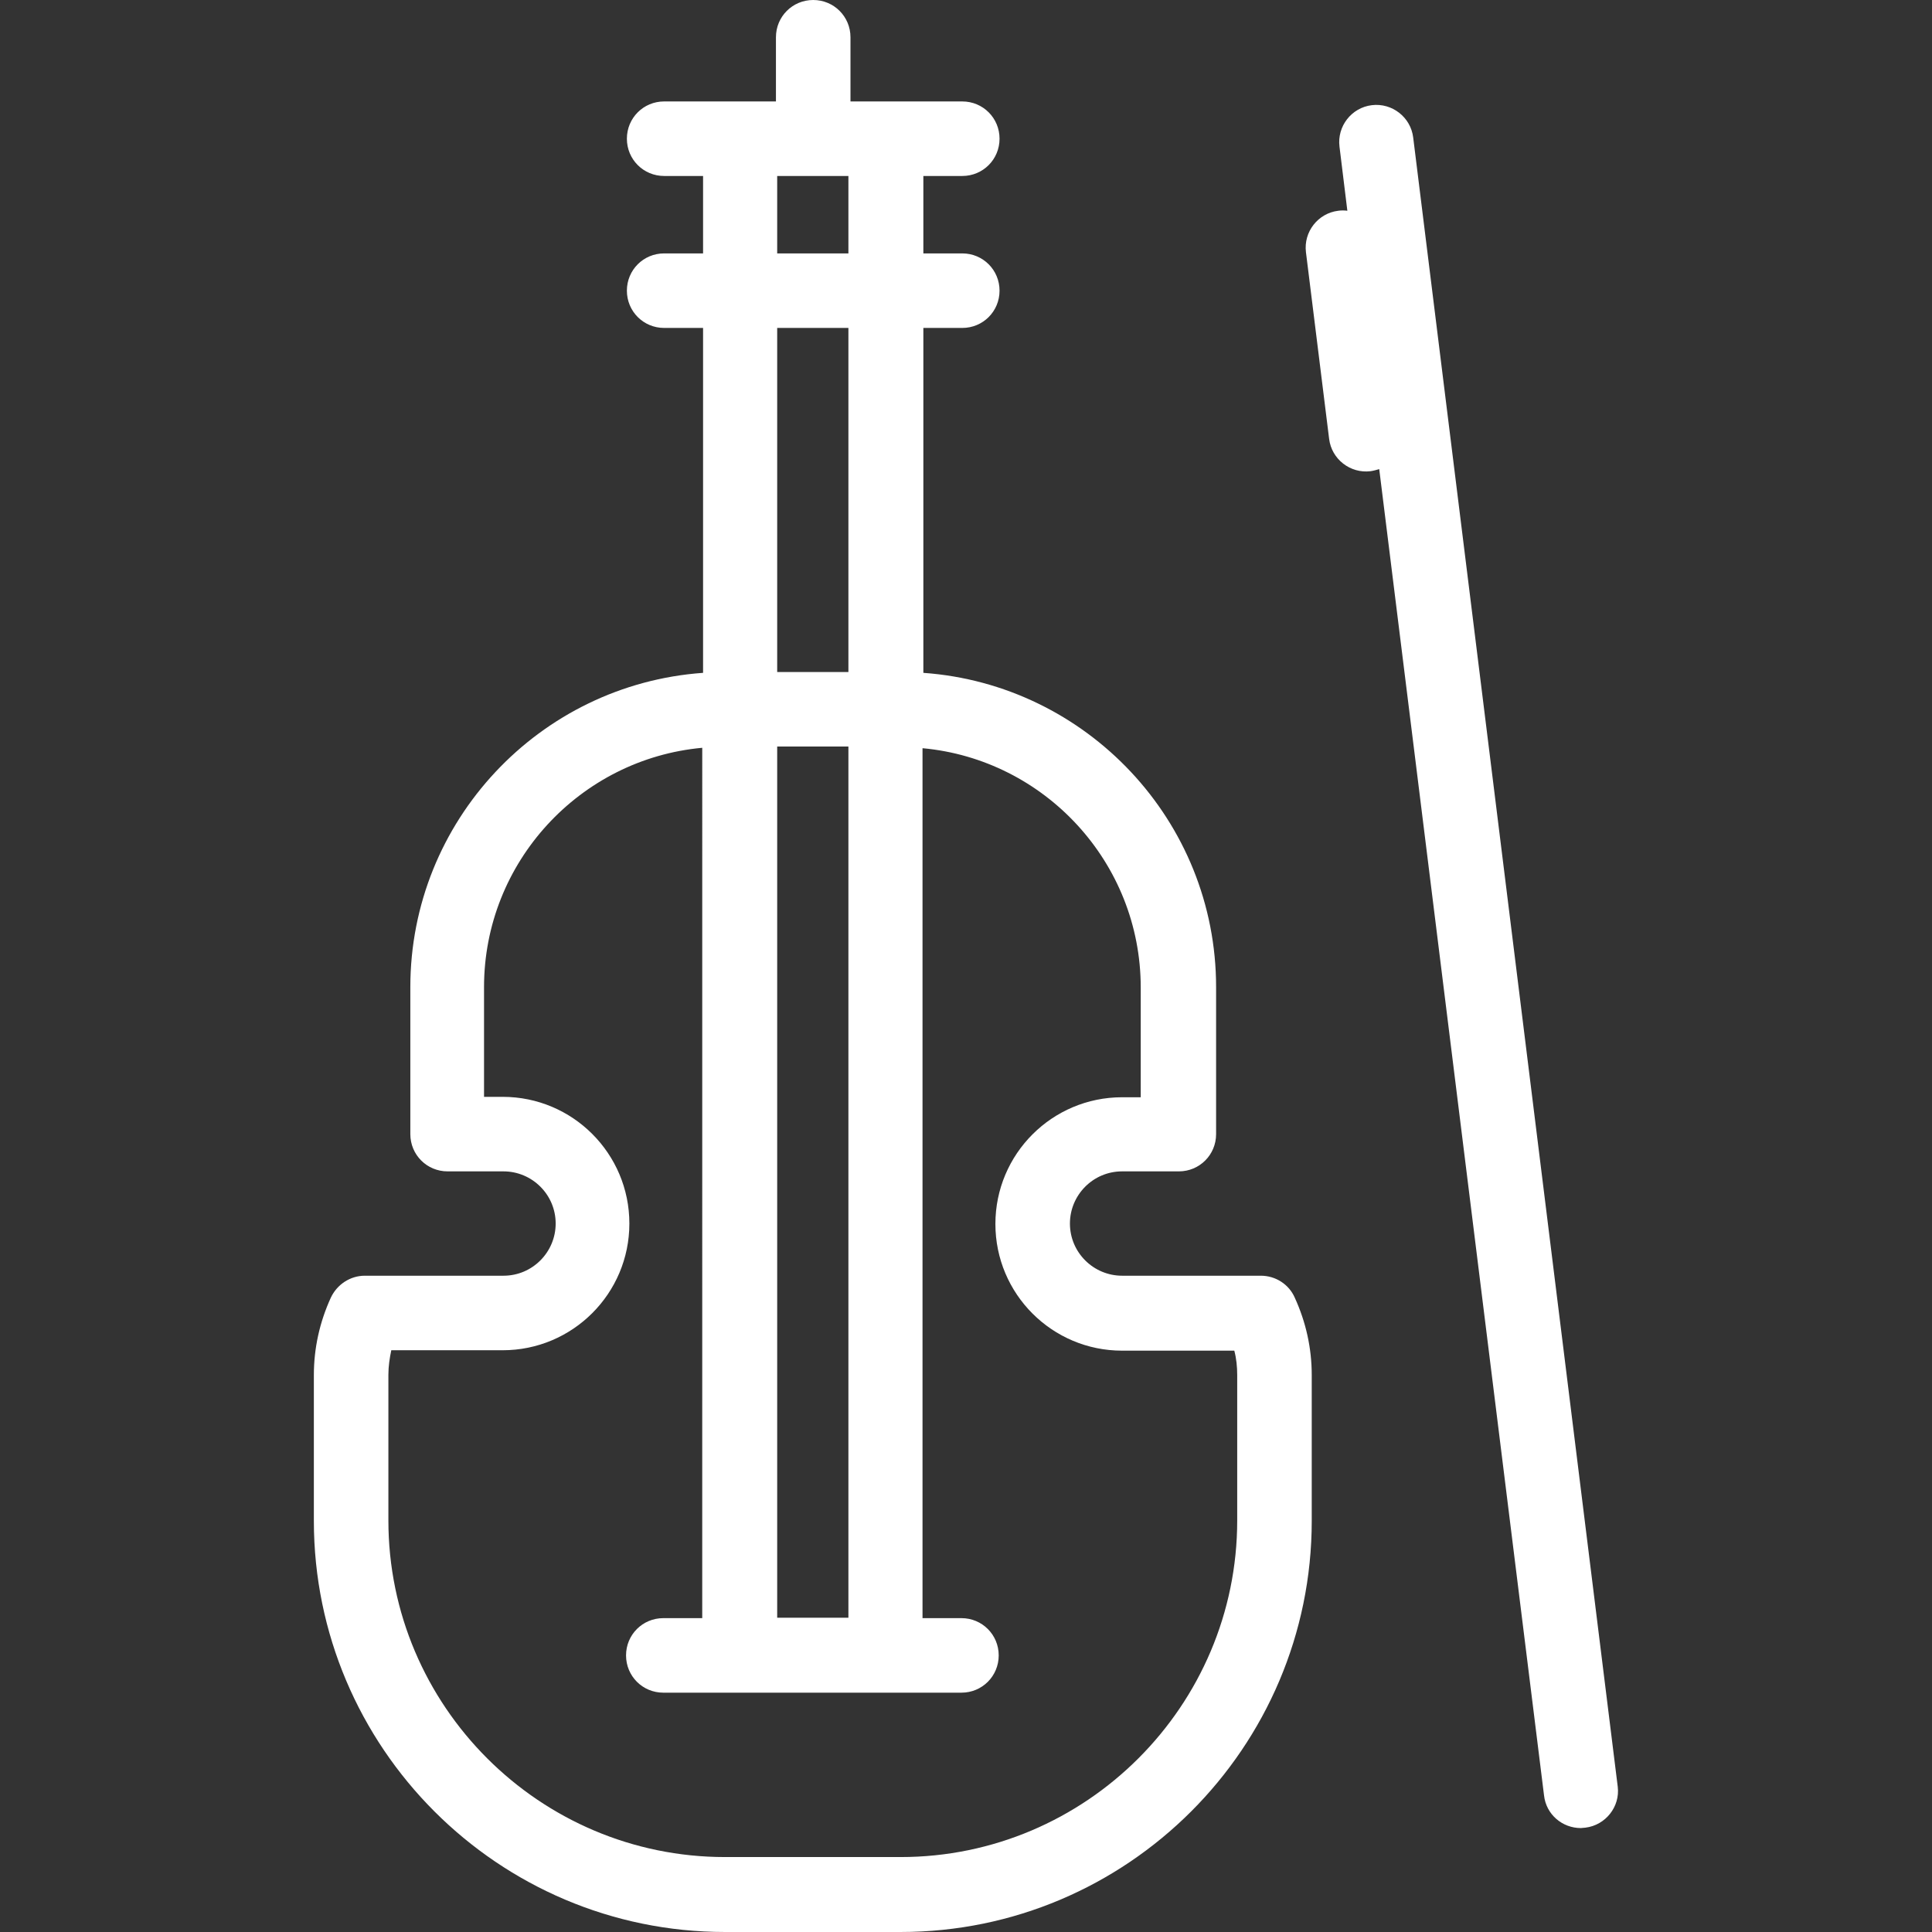 <?xml version="1.0" encoding="utf-8"?>
<svg xmlns="http://www.w3.org/2000/svg" xmlns:xlink="http://www.w3.org/1999/xlink" version="1.1" id="Capa_1" x="0px" y="0px" viewBox="0 0 466.6 466.6" style="enable-background:new 0 0 466.6 466.6;" xml:space="preserve" width="55" height="55">
<rect x="0" y="0" width="466.6" height="466.6" fill="#333333" stroke="none"/>
<style type="text/css">
	.st0{fill:#FFFFFF;}
</style>
<path id="XMLID_147_" class="st0" d="M382.9,441.4c-0.4,0-0.8,0.1-1.1,0.1c-4.5,0-8.4-3.3-8.9-7.9l-39.8-320.3  c-0.7,0.2-1.4,0.4-2.1,0.5c-4.9,0.6-9.4-2.9-10-7.8l-5.6-45.1c-0.6-4.9,2.9-9.4,7.8-10c0.7-0.1,1.5-0.1,2.2,0l-1.9-15.5  c-0.6-4.9,2.9-9.4,7.8-10c4.9-0.6,9.4,2.9,10,7.8l49.4,398.3C391.3,436.3,387.8,440.8,382.9,441.4z M312.7,313.4  c2.7,5.9,4.1,12.2,4.1,18.7v35.2c0,54.8-44.6,99.3-99.3,99.3h-42.4c-54.8,0-99.3-44.6-99.3-99.3v-35.2c0-6.5,1.4-12.8,4.1-18.7  c1.5-3.2,4.7-5.3,8.2-5.3h33.5c7,0,12.6-5.7,12.6-12.6c0-7-5.7-12.6-12.6-12.6h-13.5c-5,0-9-4-9-9v-35.5c0-40.1,31.2-73.1,70.7-75.9  V79.2h-9.4c-5,0-9-4-9-9s4-9,9-9h9.4V42.5h-9.4c-5,0-9-4-9-9s4-9,9-9h18.2c0.1,0,0.2,0,0.4,0h8.4V9c0-5,4-9,9-9s9,4,9,9v15.5h8.4  c0.1,0,0.2,0,0.4,0h18.2c5,0,9,4,9,9s-4,9-9,9h-9.4v18.7h9.4c5,0,9,4,9,9s-4,9-9,9h-9.4v83.3c39.4,2.8,70.7,35.7,70.7,75.9v35.5  c0,5-4,9-9,9H271c-7,0-12.6,5.7-12.6,12.6c0,7,5.7,12.6,12.6,12.6h33.5C308.1,308.1,311.3,310.2,312.7,313.4z M187.7,61.2h17.2V42.5  h-17.2V61.2z M187.7,162.3h17.2V79.2h-17.2V162.3z M187.7,390.7h17.2V180.3h-17.2V390.7z M298.8,332.1c0-2-0.2-4-0.7-5.9H271  c-16.9,0-30.6-13.7-30.6-30.6c0-16.9,13.7-30.6,30.6-30.6h4.5v-26.5c0-30.2-23.2-55.1-52.7-57.8v210.1h9.4c5,0,9,4,9,9s-4,9-9,9  h-18.2c-0.1,0-0.3,0-0.4,0h-34.8c-0.1,0-0.3,0-0.4,0h-18.2c-5,0-9-4-9-9s4-9,9-9h9.4V180.6c-29.5,2.7-52.7,27.6-52.7,57.8v26.5h4.5  c16.9,0,30.6,13.7,30.6,30.6s-13.7,30.6-30.6,30.6H94.5c-0.4,1.9-0.7,3.9-0.7,5.9v35.2c0,44.8,36.5,81.3,81.3,81.3h42.4  c44.8,0,81.3-36.5,81.3-81.3L298.8,332.1L298.8,332.1z"/>
</svg>
